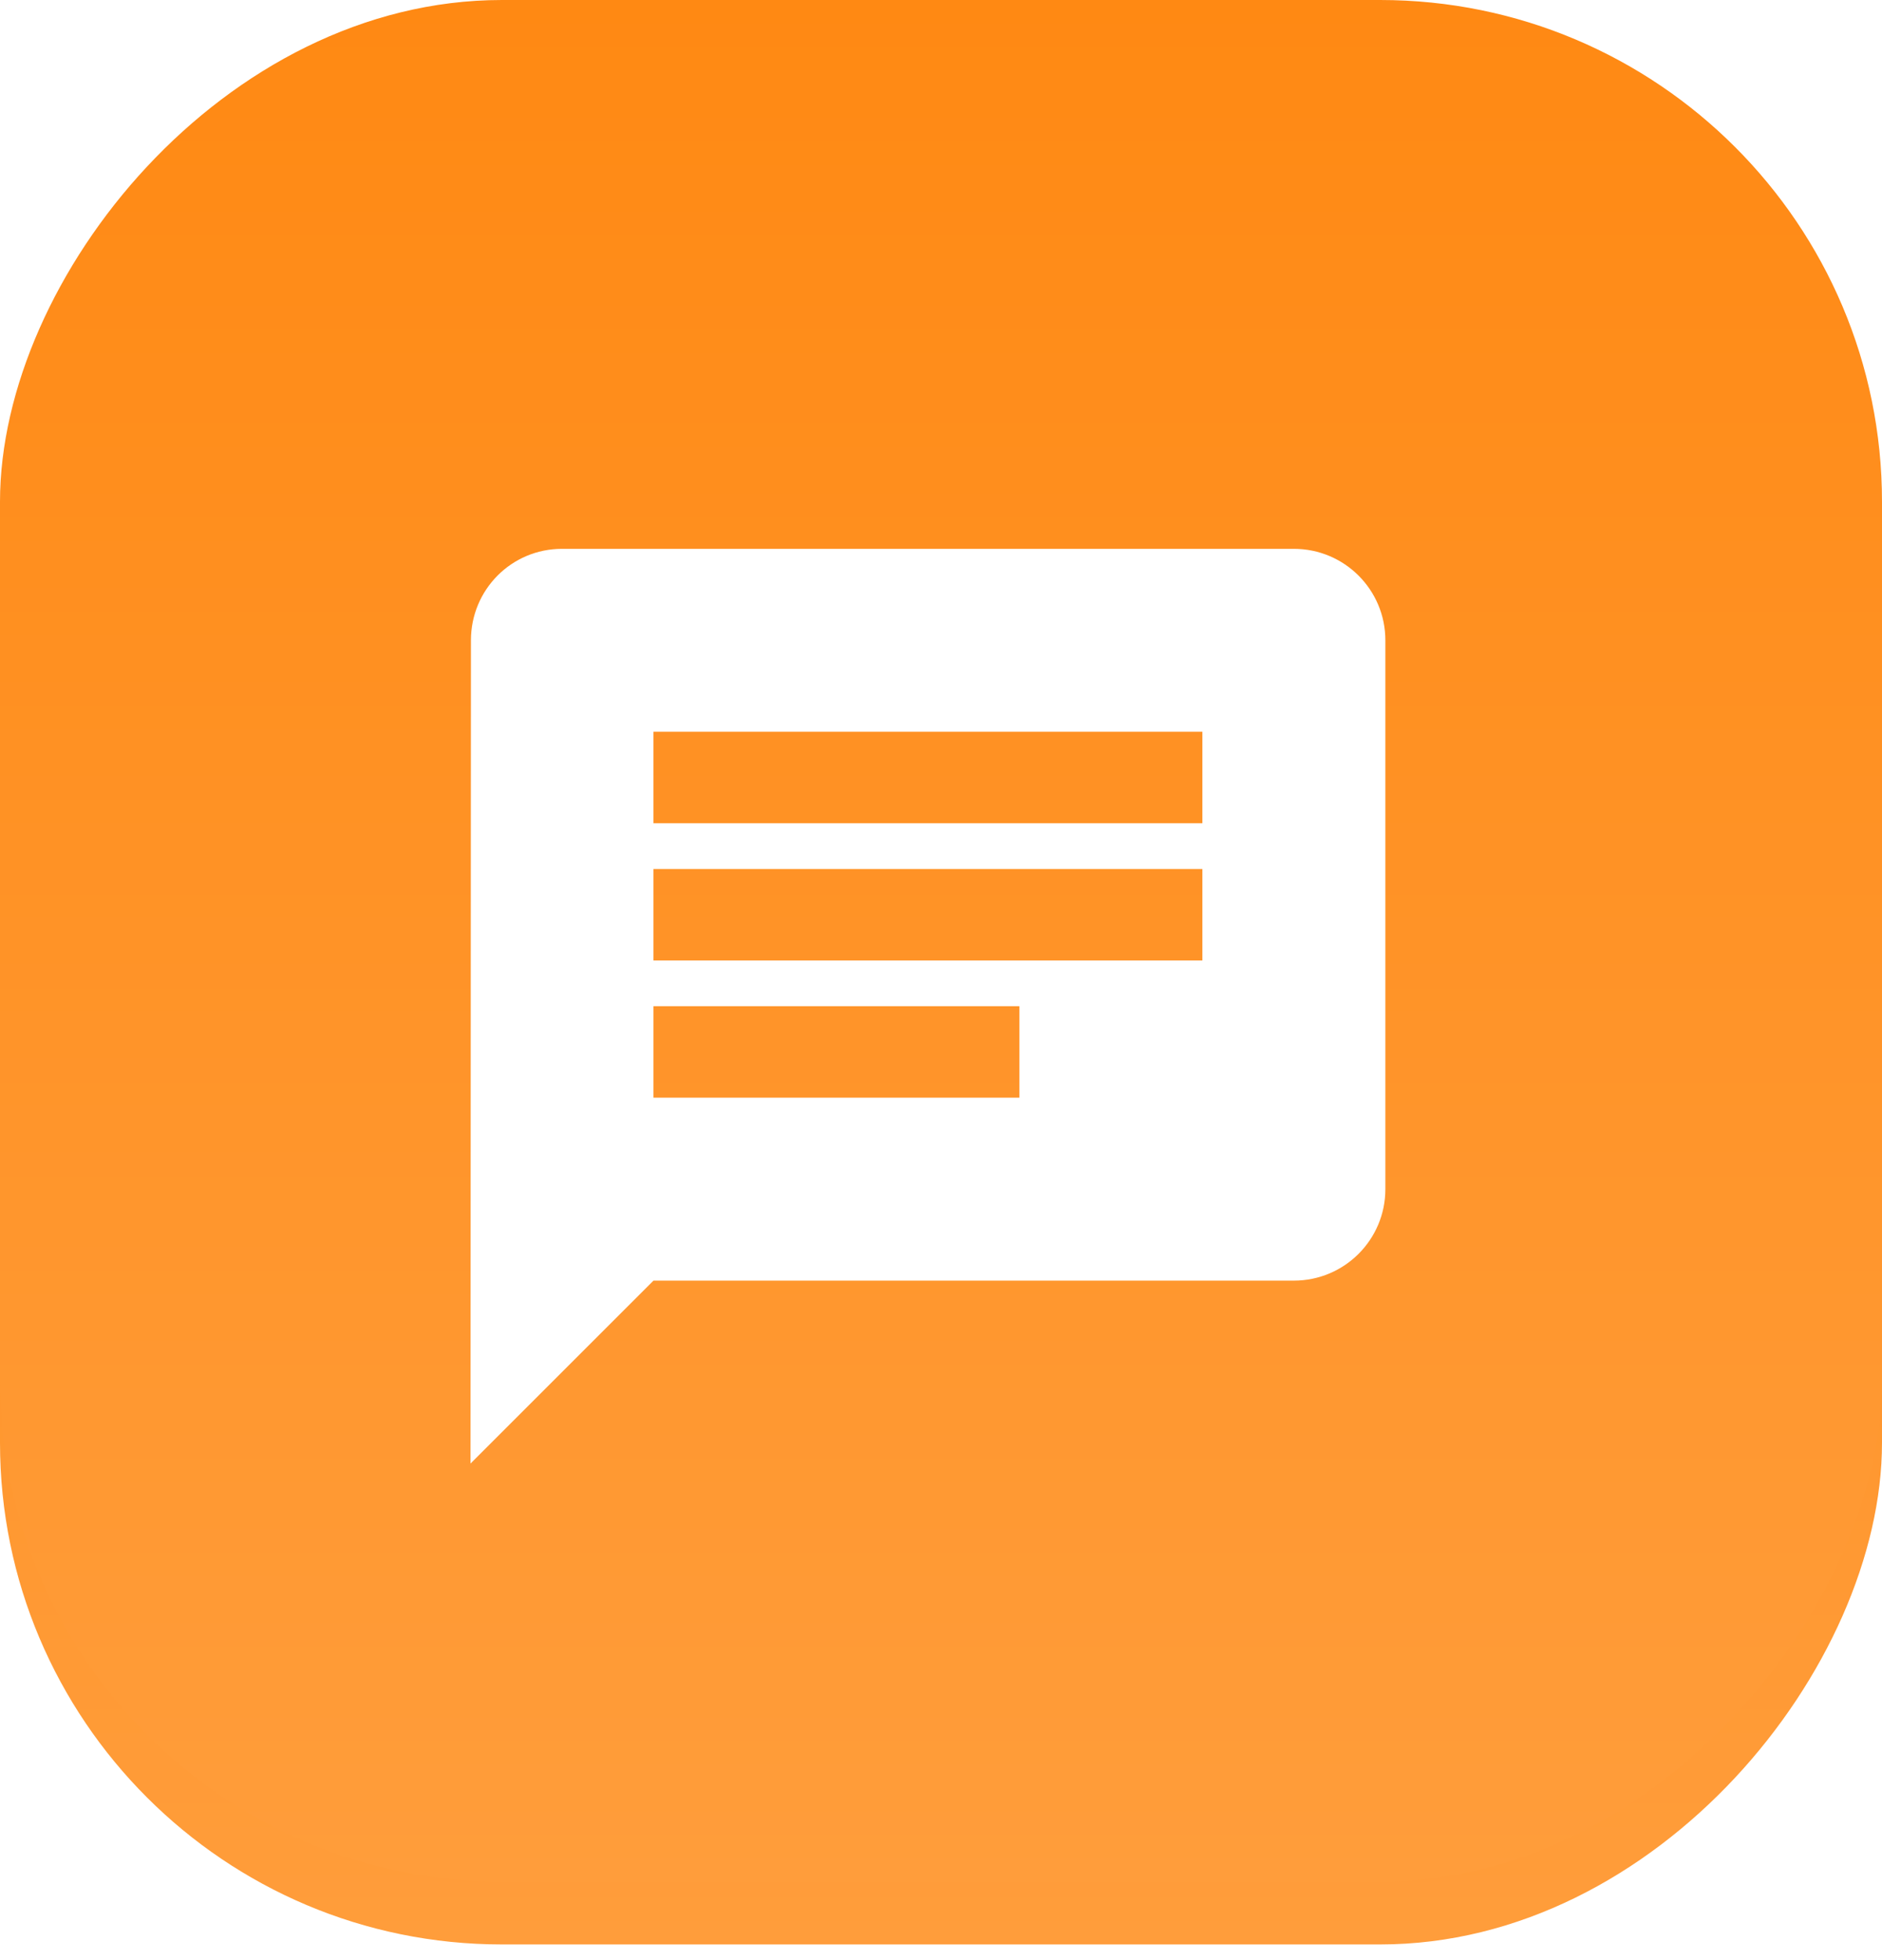 <?xml version="1.0" encoding="UTF-8"?> <svg xmlns="http://www.w3.org/2000/svg" width="72" height="75" viewBox="0 0 72 75" fill="none"> <rect width="72" height="72" rx="19.2" transform="matrix(-1 0 0 1 72 2.4)" fill="url(#paint0_linear_485_594)"></rect> <g filter="url(#filter0_i_485_594)"> <rect width="72" height="72" rx="19.2" transform="matrix(-1 0 0 1 72 0)" fill="url(#paint1_linear_485_594)"></rect> </g> <path d="M49.5 21H21.5C19.566 21 18.017 22.566 18.017 24.5L18 56L25 49H49.5C51.434 49 53 47.434 53 45.5V24.5C53 22.566 51.434 21 49.5 21ZM25 33.25H46V36.75H25V33.25ZM39 42H25V38.5H39V42ZM46 31.5H25V28H46V31.5Z" fill="white"></path> <defs> <filter id="filter0_i_485_594" x="0" y="0" width="72" height="72" filterUnits="userSpaceOnUse" color-interpolation-filters="sRGB"> <feFlood flood-opacity="0" result="BackgroundImageFix"></feFlood> <feBlend mode="normal" in="SourceGraphic" in2="BackgroundImageFix" result="shape"></feBlend> <feColorMatrix in="SourceAlpha" type="matrix" values="0 0 0 0 0 0 0 0 0 0 0 0 0 0 0 0 0 0 127 0" result="hardAlpha"></feColorMatrix> <feOffset></feOffset> <feGaussianBlur stdDeviation="4.2"></feGaussianBlur> <feComposite in2="hardAlpha" operator="arithmetic" k2="-1" k3="1"></feComposite> <feColorMatrix type="matrix" values="0 0 0 0 1 0 0 0 0 1 0 0 0 0 1 0 0 0 0.6 0"></feColorMatrix> <feBlend mode="normal" in2="shape" result="effect1_innerShadow_485_594"></feBlend> </filter> <linearGradient id="paint0_linear_485_594" x1="36" y1="0" x2="36" y2="72" gradientUnits="userSpaceOnUse"> <stop stop-color="#FF8913"></stop> <stop offset="1" stop-color="#FF9D3B"></stop> </linearGradient> <linearGradient id="paint1_linear_485_594" x1="36" y1="0" x2="36" y2="72" gradientUnits="userSpaceOnUse"> <stop stop-color="#FF8913"></stop> <stop offset="1" stop-color="#FF9D3B"></stop> </linearGradient> </defs> </svg> 